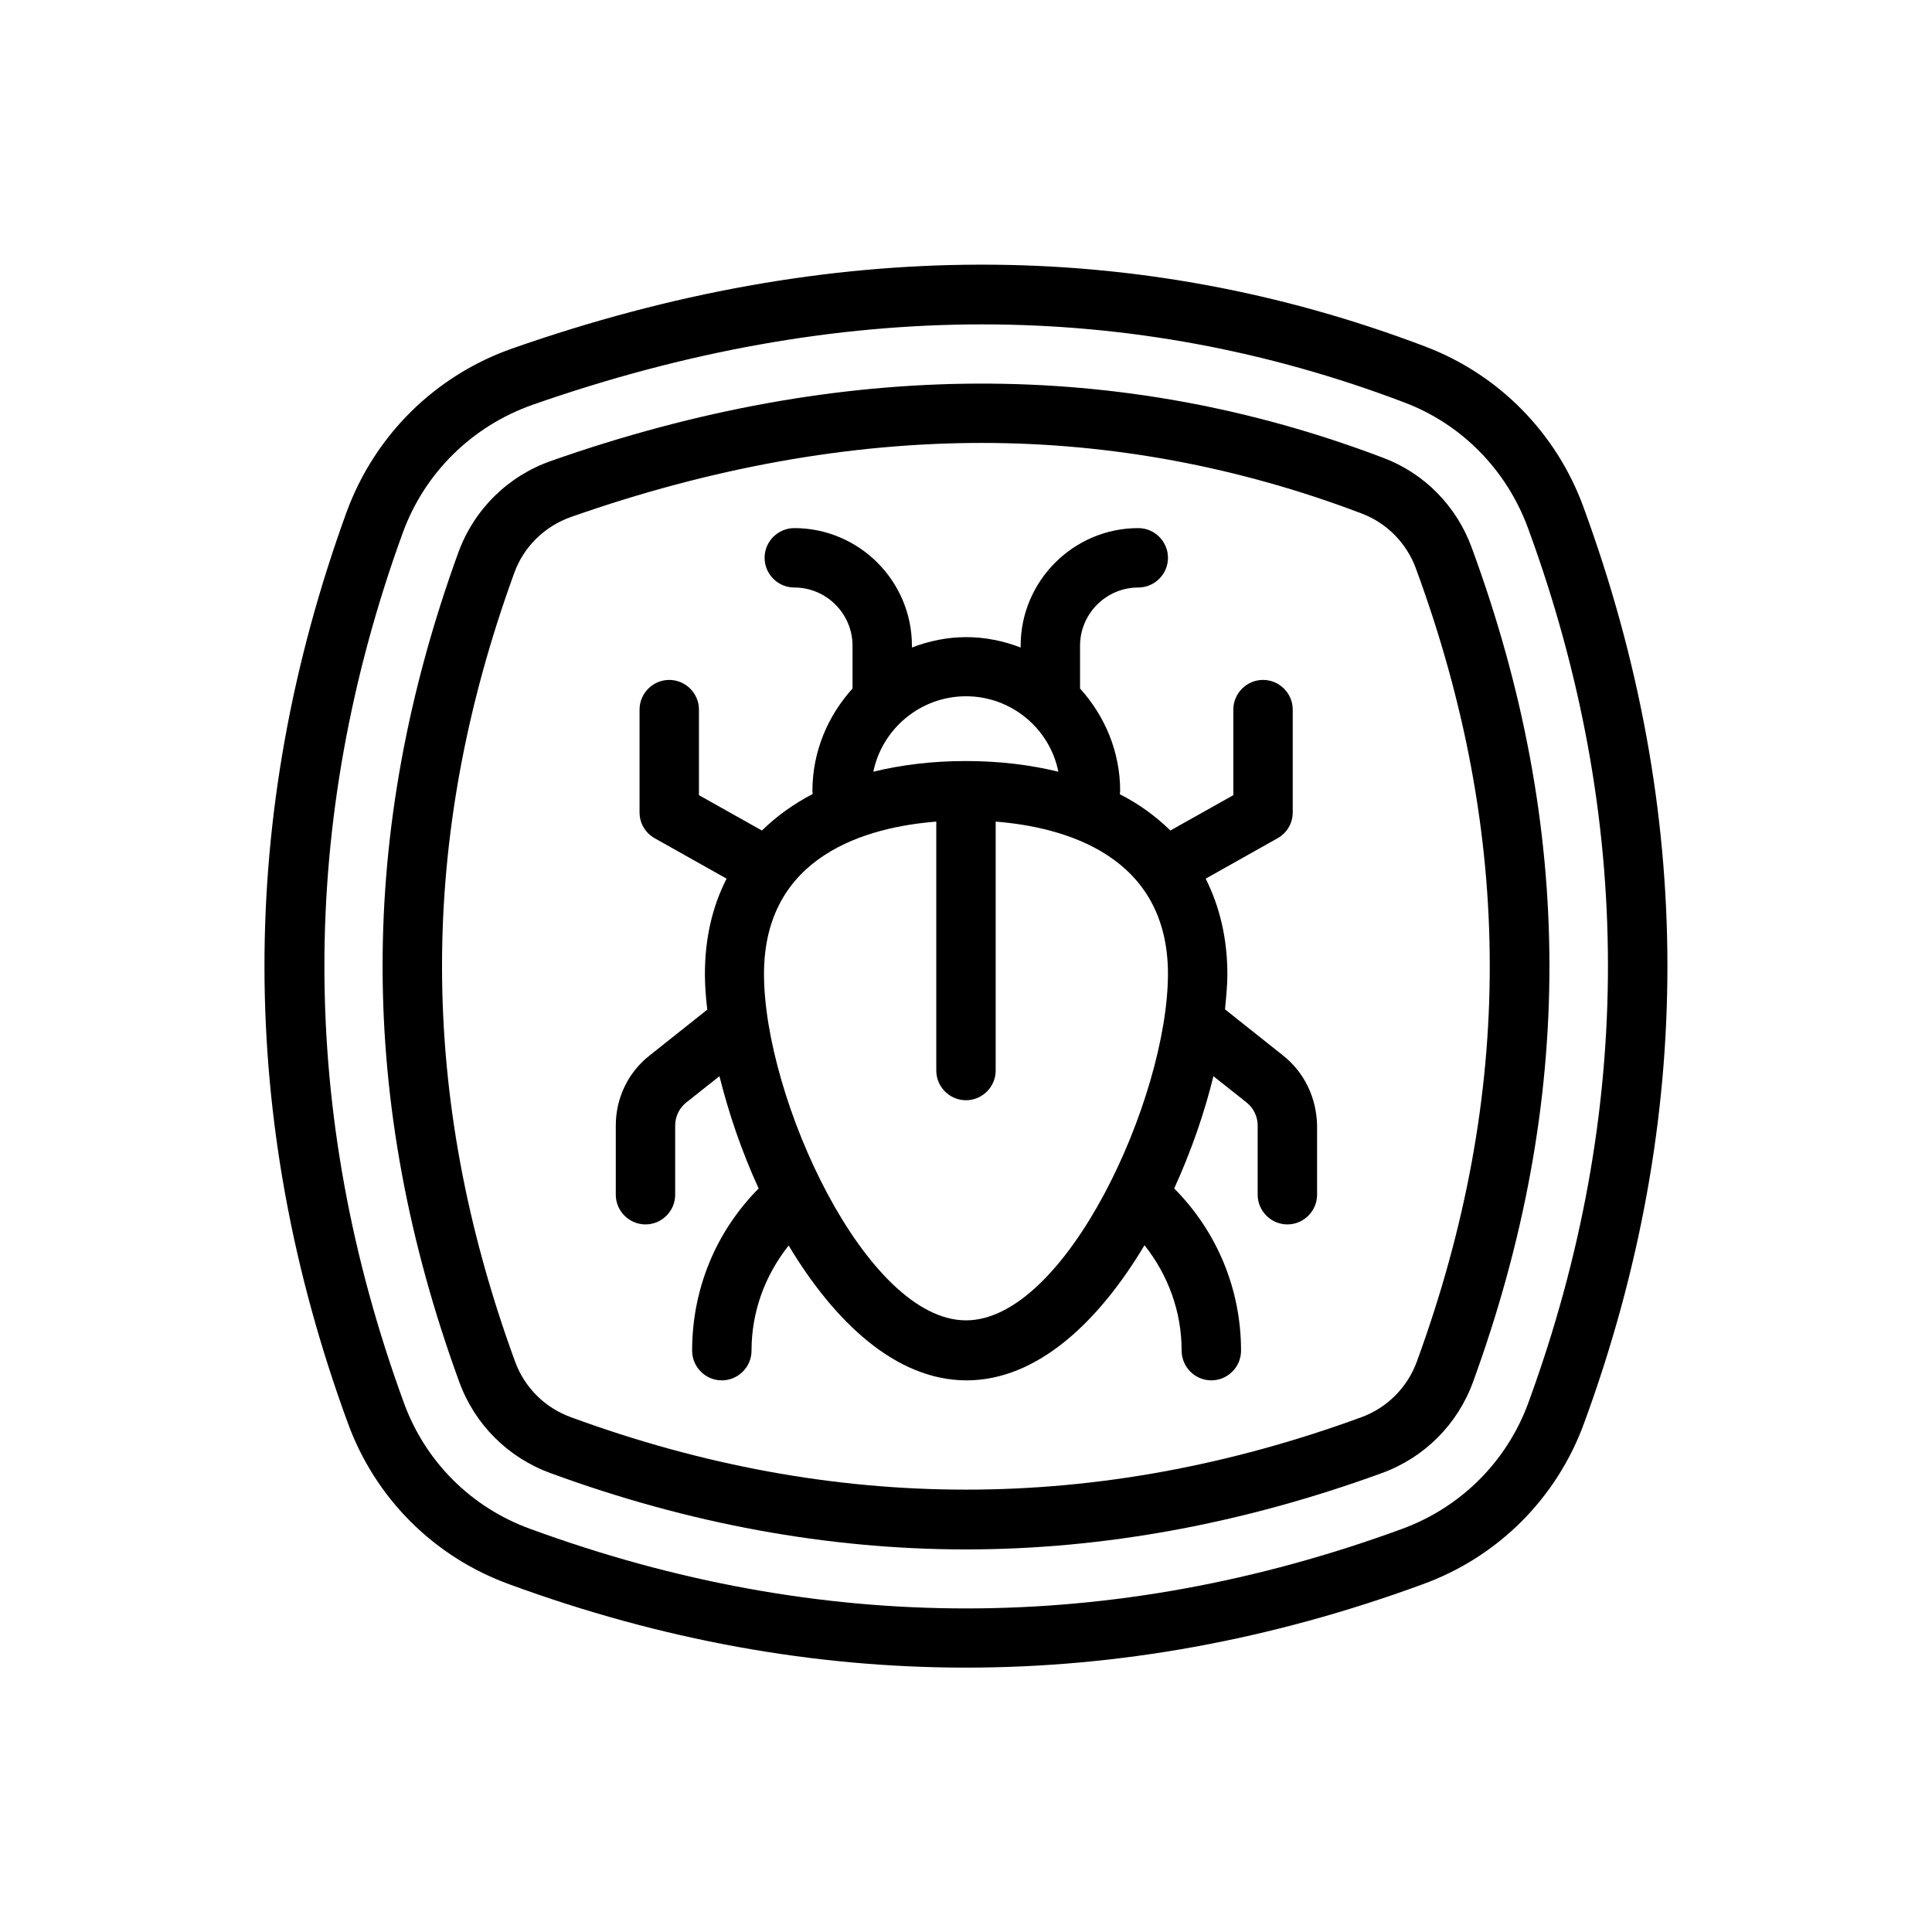<?xml version="1.0" encoding="UTF-8"?>
<!-- Uploaded to: SVG Repo, www.svgrepo.com, Generator: SVG Repo Mixer Tools -->
<svg fill="#000000" width="800px" height="800px" version="1.1" viewBox="144 144 512 512" xmlns="http://www.w3.org/2000/svg">
 <g>
  <path d="m563.66 278.45c-7.164-19.68-22.434-35.188-41.879-42.586-76.594-29.125-157.99-28.969-241.98 0.473-20.469 7.164-36.449 22.984-43.926 43.297-29.125 80.059-29.047 161.3 0.234 241.28 7.242 20.074 22.906 35.738 42.98 42.98 40.148 14.719 80.531 22.043 120.91 22.043 40.383 0 80.766-7.32 120.91-22.043 20.074-7.242 35.738-22.906 42.98-42.98 29.445-80.453 29.289-162.01-0.234-242.46zm-14.562 237.11c-5.668 15.664-17.871 27.867-33.535 33.613-76.672 28.102-154.37 28.102-231.04 0-15.664-5.668-27.867-17.871-33.535-33.535-27.945-76.516-28.023-154.05-0.234-230.49 5.824-15.902 18.344-28.184 34.32-33.852 40.461-14.168 80.293-21.332 119.18-21.332 38.336 0 75.73 6.926 111.94 20.703 15.191 5.746 27.078 17.871 32.746 33.297 28.18 76.758 28.262 154.69 0.156 231.6z"/>
  <path d="m534.06 289.24c-4.016-11.098-12.594-19.836-23.539-23.93-69.59-26.449-143.43-26.215-220.34 0.789-11.57 4.016-20.547 12.91-24.719 24.324-26.84 73.918-26.762 145.79 0.242 219.79 4.094 11.258 12.91 20.074 24.168 24.168 36.605 13.461 73.684 20.23 110.13 20.23 36.449 0 73.523-6.848 110.21-20.23 11.258-4.094 20.074-12.91 24.168-24.168 27.078-74.391 27-146.66-0.316-220.97zm-14.562 215.54c-2.519 6.926-7.871 12.281-14.719 14.801-69.902 25.586-139.73 25.586-209.47 0-6.926-2.519-12.281-7.871-14.801-14.719-25.742-70.375-25.82-138.7-0.234-209 2.519-7.008 8.109-12.438 15.113-14.879 37.156-13.066 73.762-19.602 108.79-19.602 34.164 0 68.094 6.297 100.76 18.734 6.613 2.519 11.887 7.871 14.328 14.641 25.973 70.617 26.051 139.34 0.23 210.03z"/>
  <path d="m483.99 423.69-15.352-12.203c0.316-3.227 0.629-6.453 0.629-9.289 0-9.523-2.047-17.949-5.746-25.348l19.051-10.707c2.519-1.418 4.016-4.016 4.016-6.848v-27.238c0-4.328-3.543-7.871-7.871-7.871s-7.871 3.543-7.871 7.871v22.672l-16.688 9.367c-3.856-3.777-8.266-7.008-13.383-9.605 0-0.316 0.078-0.551 0.078-0.867 0-10.469-4.094-19.918-10.629-27.16v-11.336c0-8.5 6.926-15.43 15.43-15.43 4.328 0 7.871-3.543 7.871-7.871s-3.543-7.871-7.871-7.871c-17.16 0-31.172 14.012-31.172 31.172v0.473c-4.488-1.73-9.367-2.754-14.406-2.754s-9.918 1.023-14.406 2.754v-0.473c0-17.16-14.012-31.172-31.172-31.172-4.328 0-7.871 3.543-7.871 7.871s3.543 7.871 7.871 7.871c8.5 0 15.43 6.926 15.43 15.43v11.336c-6.535 7.242-10.629 16.688-10.629 27.16 0 0.234 0.078 0.551 0.078 0.789-5.117 2.676-9.605 5.902-13.461 9.684l-16.688-9.367v-22.672c0-4.328-3.543-7.871-7.871-7.871s-7.871 3.543-7.871 7.871v27.238c0 2.832 1.496 5.434 4.016 6.848l19.051 10.707c-3.777 7.398-5.746 15.824-5.746 25.348 0 2.914 0.234 6.062 0.629 9.367l-15.352 12.203c-5.668 4.488-8.895 11.258-8.895 18.5v18.344c0 4.328 3.543 7.871 7.871 7.871s7.871-3.543 7.871-7.871v-18.344c0-2.441 1.102-4.644 2.992-6.141l8.738-6.926c2.441 9.762 5.902 19.996 10.391 29.758-11.414 11.492-17.633 26.766-17.633 42.98 0 4.328 3.543 7.871 7.871 7.871s7.871-3.543 7.871-7.871c0-10.312 3.543-19.918 9.84-27.867 12.121 20.23 28.418 35.738 47.152 35.738s35.031-15.508 47.152-35.816c6.297 7.949 9.84 17.633 9.84 27.945 0 4.328 3.543 7.871 7.871 7.871s7.871-3.543 7.871-7.871c0-16.215-6.297-31.488-17.711-42.98 4.488-9.84 8.031-20.074 10.391-29.758l8.738 6.926c1.891 1.496 2.992 3.777 2.992 6.141v18.344c0 4.328 3.543 7.871 7.871 7.871s7.871-3.543 7.871-7.871v-18.344c-0.156-7.398-3.383-14.09-9.051-18.578zm-83.992-95.172c12.043 0 22.199 8.582 24.48 19.996-7.398-1.812-15.586-2.832-24.562-2.832-8.895 0-17.082 1.023-24.48 2.832 2.363-11.414 12.516-19.996 24.562-19.996zm0 165.39c-26.527 0-53.531-58.883-53.531-91.789 0-31.645 27.629-38.965 45.656-40.383v65.969c0 4.328 3.543 7.871 7.871 7.871s7.871-3.543 7.871-7.871v-65.969c17.949 1.418 45.656 8.816 45.656 40.383-0.074 32.906-26.996 91.789-53.523 91.789z"/>
 </g>
</svg>